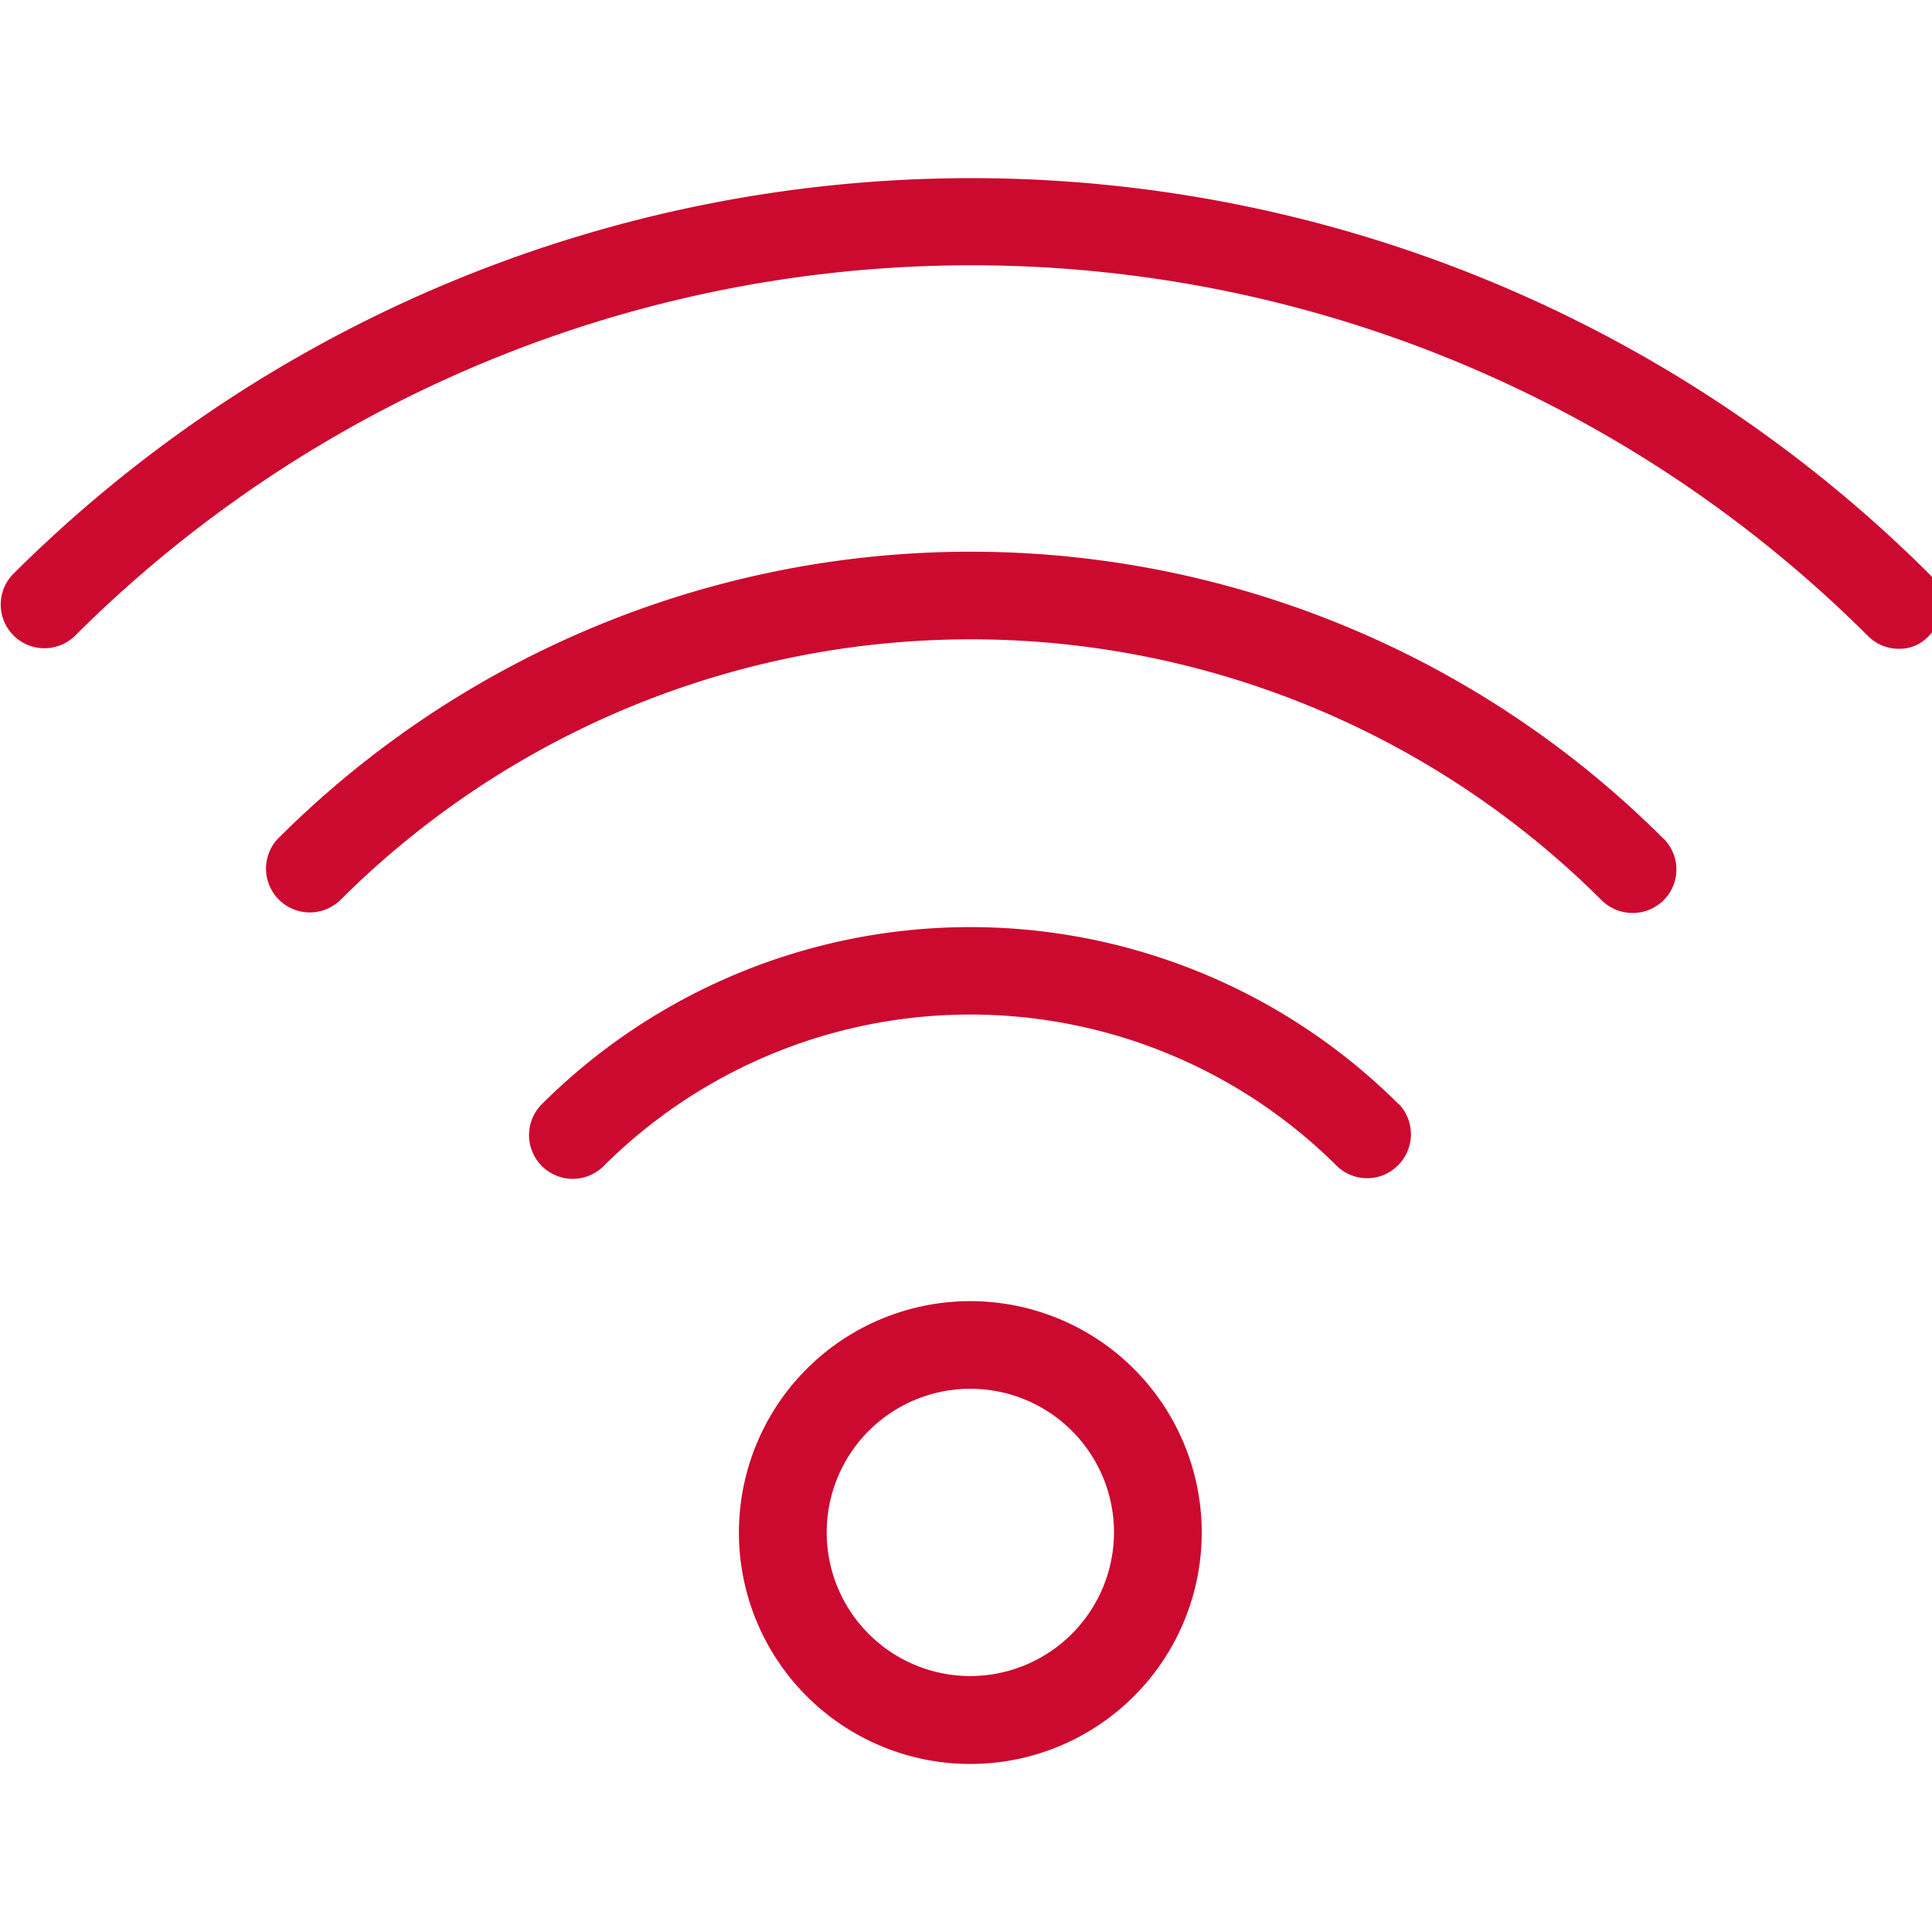 <svg xmlns="http://www.w3.org/2000/svg" xmlns:xlink="http://www.w3.org/1999/xlink" width="40" height="40" viewBox="0 0 40 40">
  <defs>
    <clipPath id="clip-path">
      <rect id="Retângulo_100599" data-name="Retângulo 100599" width="40" height="40" fill="#cc092f" opacity="0"/>
    </clipPath>
  </defs>
  <g id="miscellaneous-wireless-2" transform="translate(0)">
    <g id="Grupo_de_máscara_341" data-name="Grupo de máscara 341" transform="translate(0 0)" clip-path="url(#clip-path)">
      <path id="Caminho_78876" data-name="Caminho 78876" d="M20.089,24.718a4.791,4.791,0,1,0,3.385,1.4A4.794,4.794,0,0,0,20.089,24.718Zm0,7.762a2.974,2.974,0,1,1,2.975-2.975A2.98,2.98,0,0,1,20.089,32.48Zm8.868-11.848a.908.908,0,0,1-.028,1.289.9.9,0,0,1-1.249,0,10.753,10.753,0,0,0-15.182,0,.905.905,0,0,1-1.279-1.282,12.563,12.563,0,0,1,17.738,0Zm10.978-9.687a.816.816,0,0,1-.621.266.893.893,0,0,1-.641-.266,26.285,26.285,0,0,0-37.123,0A.905.905,0,0,1,.261,9.675a28.1,28.1,0,0,1,39.694,0A.912.912,0,0,1,39.935,10.946Zm-5.49,4.2a.9.9,0,0,1-.018,1.289.915.915,0,0,1-1.251,0,18.484,18.484,0,0,0-26.15,0,.923.923,0,0,1-.613.236.907.907,0,0,1-.673-1.513,20.283,20.283,0,0,1,28.706-.008Z" transform="translate(0 2.221)" fill="#cc092f"/>
    </g>
  </g>
</svg>
